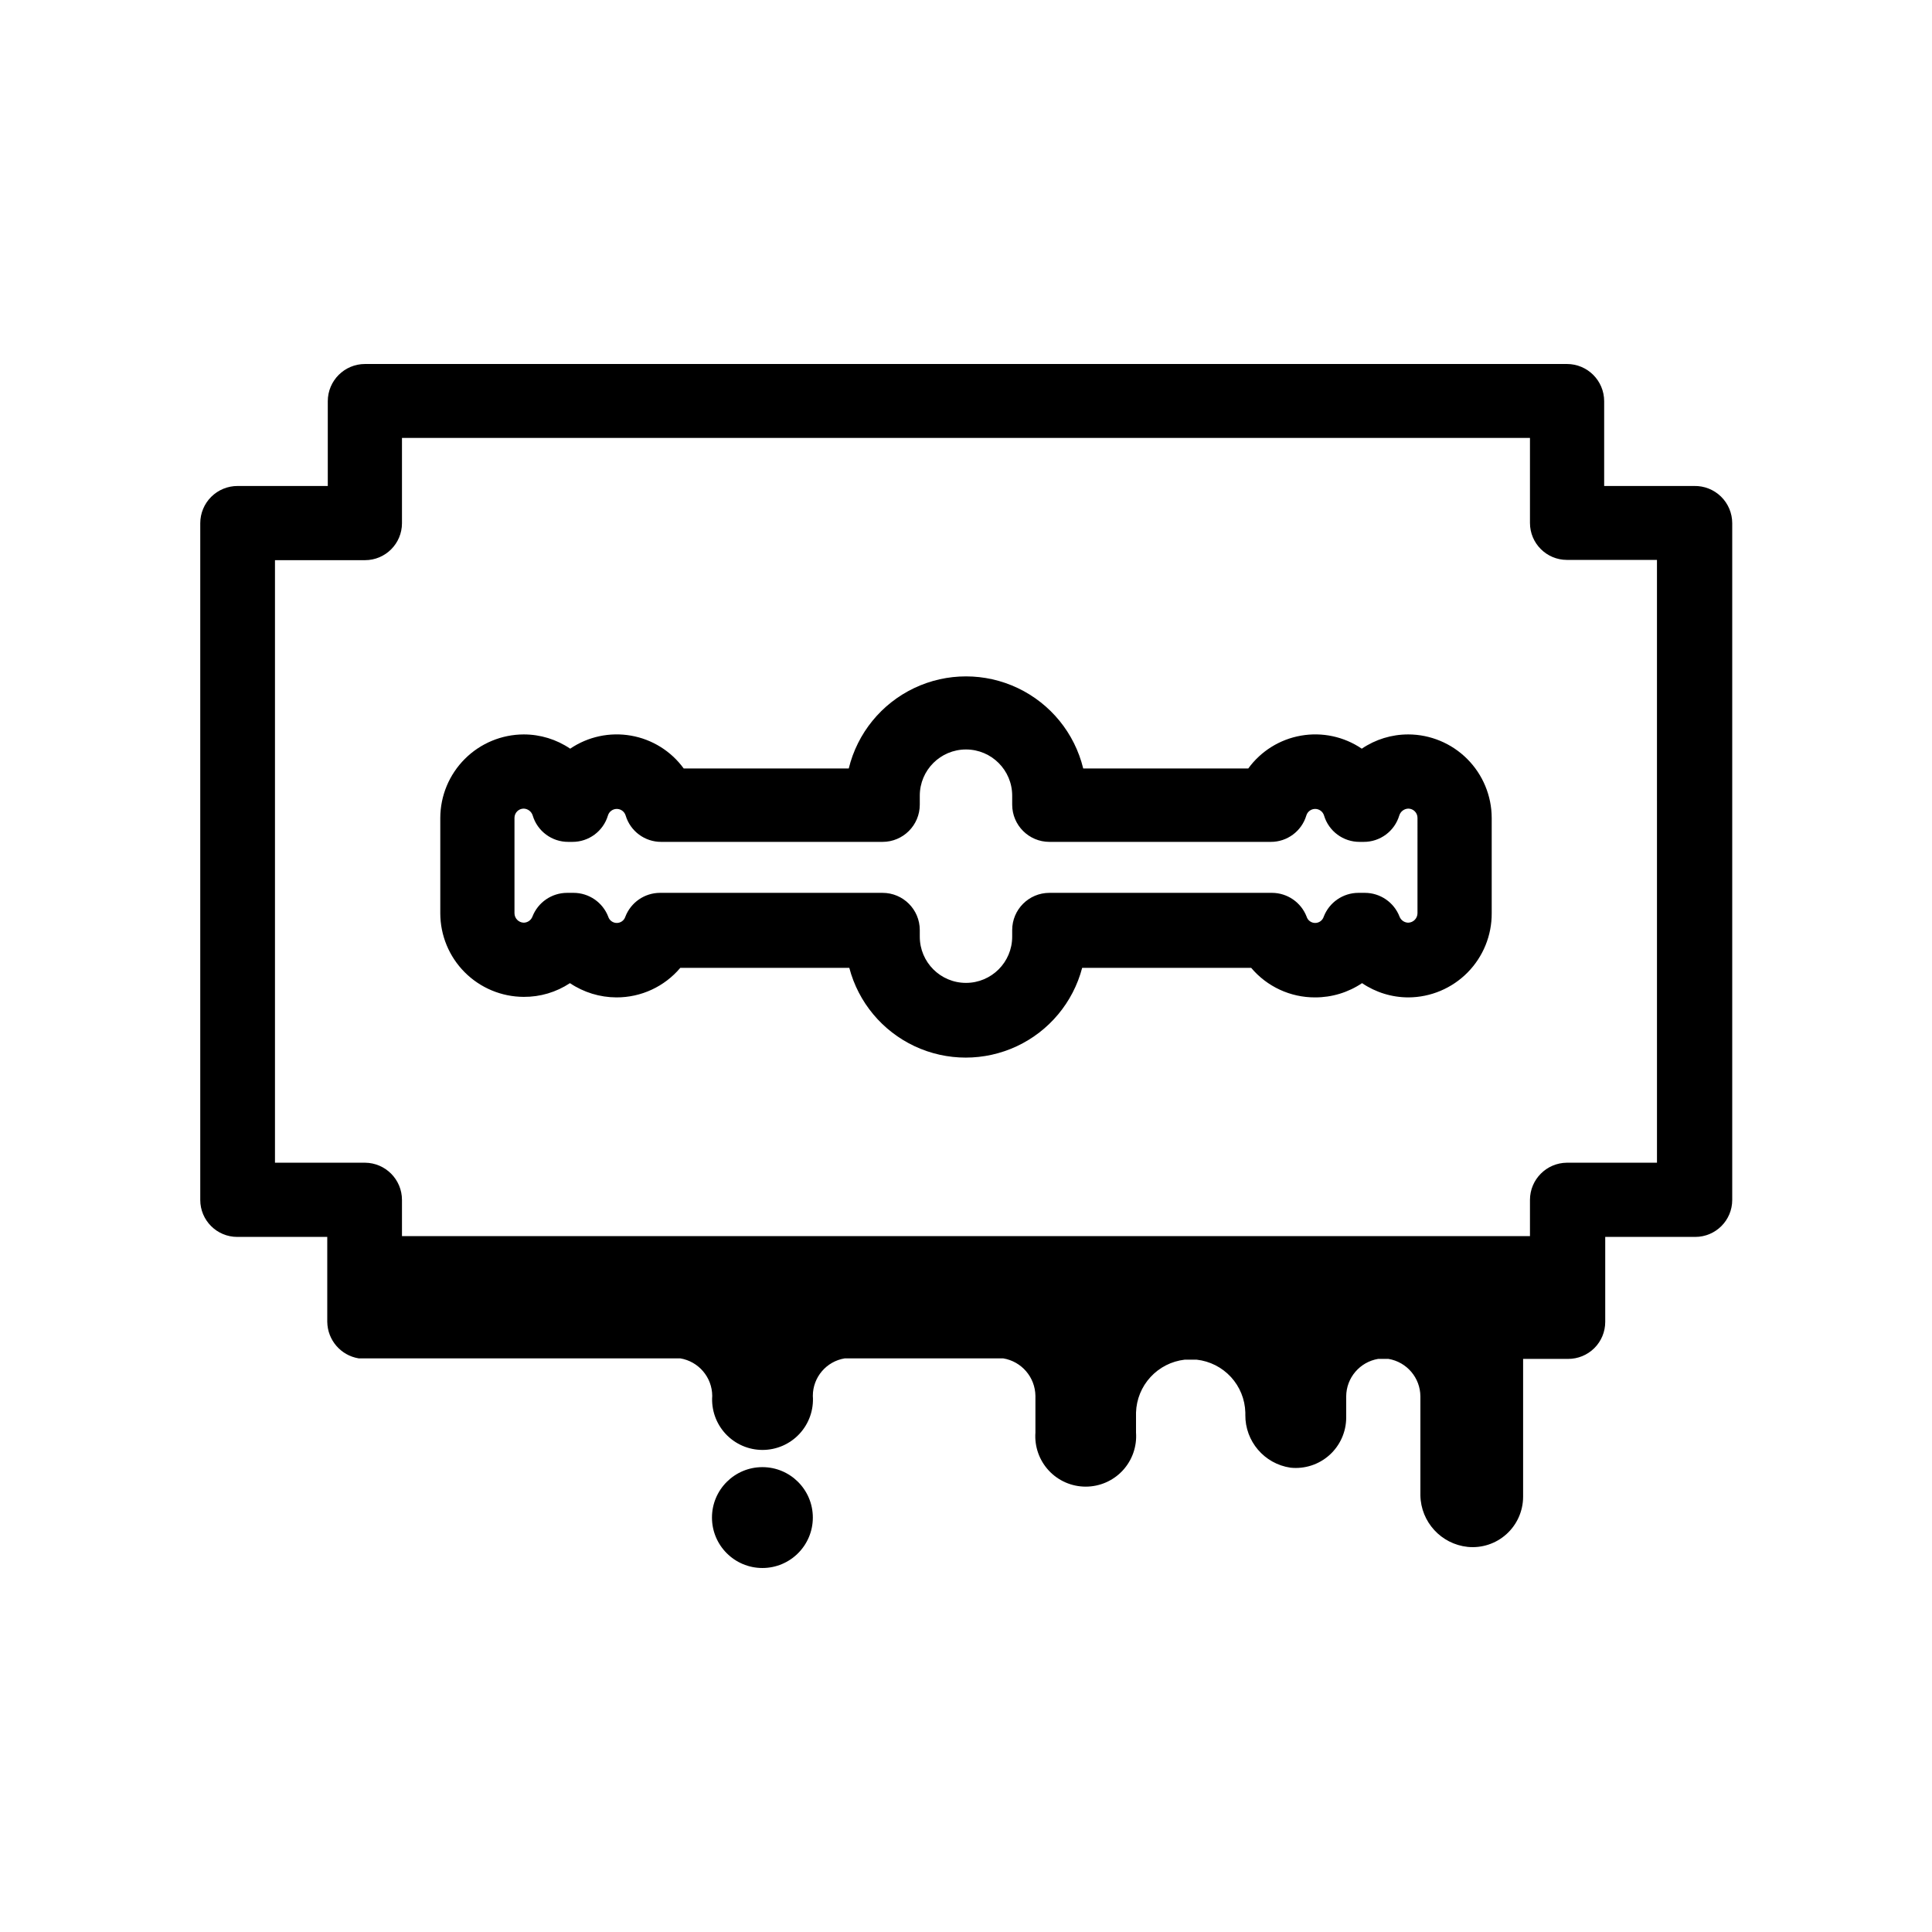 <?xml version="1.0" encoding="UTF-8"?>
<!-- Uploaded to: SVG Repo, www.svgrepo.com, Generator: SVG Repo Mixer Tools -->
<svg fill="#000000" width="800px" height="800px" version="1.1" viewBox="144 144 512 512" xmlns="http://www.w3.org/2000/svg">
 <g>
  <path d="m359.41 546.17c0 7.383-5.984 13.367-13.363 13.367-7.383 0-13.367-5.984-13.367-13.367 0-7.379 5.984-13.363 13.367-13.363 7.379 0 13.363 5.984 13.363 13.363"/>
  <path d="m592.98 272.79h-23.859v-22.461c0-5.449-4.418-9.867-9.867-9.867h-318.52c-5.449 0-9.867 4.418-9.867 9.867v22.461h-23.859c-2.629-0.016-5.156 1.016-7.023 2.867-1.863 1.852-2.914 4.371-2.914 7v179.34c0 5.41 4.387 9.797 9.797 9.797h23.859v22.531h0.004c0.07 4.809 3.578 8.875 8.324 9.656h85.23c4.859 0.816 8.43 5.008 8.465 9.934-0.27 3.703 1.016 7.352 3.543 10.07 2.531 2.719 6.074 4.262 9.785 4.262 3.715 0 7.258-1.543 9.789-4.262 2.527-2.719 3.812-6.367 3.543-10.07 0.004-4.938 3.59-9.145 8.465-9.934h41.984c4.875 0.809 8.469 4.996 8.539 9.934v9.727c-0.27 3.703 1.016 7.352 3.543 10.07 2.527 2.719 6.074 4.262 9.785 4.262 3.715 0 7.258-1.543 9.789-4.262 2.527-2.719 3.809-6.367 3.543-10.07v-5.316c0.109-3.488 1.473-6.824 3.836-9.391 2.363-2.57 5.57-4.203 9.039-4.606h3.219c3.473 0.387 6.688 2.019 9.055 4.59 2.367 2.57 3.723 5.914 3.82 9.406v0.629c-0.074 7 5.035 12.98 11.965 13.996 3.754 0.395 7.504-0.816 10.316-3.336s4.43-6.113 4.449-9.891v-5.668c0.031-4.93 3.606-9.121 8.465-9.934h2.731c4.859 0.812 8.434 5.004 8.465 9.934v26.242c0.137 7.055 5.508 12.902 12.527 13.645 3.754 0.375 7.496-0.855 10.297-3.391 2.797-2.531 4.394-6.129 4.398-9.906v-36.523h11.895c2.609 0.016 5.117-1.008 6.973-2.848 1.852-1.836 2.894-4.34 2.894-6.949v-22.531h23.859c5.41 0 9.797-4.387 9.797-9.797v-179.34c0-2.652-1.07-5.195-2.965-7.051-1.895-1.855-4.461-2.871-7.113-2.816zm-9.863 179.34h-23.863c-5.422 0.039-9.797 4.445-9.797 9.867v9.586h-298.93v-9.586c0-5.422-4.375-9.828-9.797-9.867h-23.859v-159.68h23.859c5.41 0 9.797-4.387 9.797-9.797v-22.602h298.93v22.531c0 5.41 4.387 9.797 9.797 9.797h23.859z"/>
  <path d="m517.2 338.63c-4.391-0.004-8.68 1.312-12.312 3.777-4.719-3.199-10.492-4.438-16.105-3.457-5.617 0.977-10.629 4.098-13.984 8.707h-43.734c-2.277-9.352-8.645-17.176-17.336-21.309-8.688-4.133-18.777-4.133-27.465 0-8.691 4.133-15.059 11.957-17.336 21.309h-43.734c-3.356-4.609-8.367-7.731-13.98-8.707-5.617-0.98-11.391 0.258-16.105 3.457-3.633-2.465-7.926-3.781-12.316-3.777-5.859 0.016-11.473 2.352-15.613 6.496-4.144 4.141-6.481 9.754-6.5 15.613v25.262c0 5.871 2.328 11.504 6.473 15.66 4.144 4.156 9.77 6.504 15.641 6.519 4.352 0.031 8.617-1.234 12.246-3.637 3.641 2.445 7.926 3.762 12.316 3.777 6.523 0.023 12.727-2.844 16.934-7.836h44.781c2.406 9.156 8.758 16.766 17.328 20.781 8.574 4.012 18.488 4.012 27.059 0 8.574-4.016 14.922-11.625 17.328-20.781h44.785c4.207 4.992 10.406 7.859 16.934 7.836 4.434 0.012 8.773-1.305 12.453-3.777 3.637 2.465 7.926 3.781 12.316 3.777 5.883-0.035 11.512-2.41 15.645-6.594 4.133-4.188 6.434-9.844 6.398-15.727v-25.262c-0.02-5.859-2.356-11.473-6.496-15.613-4.144-4.144-9.758-6.481-15.617-6.496zm2.449 47.371c0 1.363-1.086 2.481-2.449 2.519-1.023-0.016-1.938-0.652-2.309-1.609-1.469-3.785-5.106-6.285-9.164-6.297h-1.75c-4.062 0.012-7.699 2.512-9.168 6.297-0.309 1-1.23 1.68-2.273 1.68-1.047 0-1.969-0.68-2.273-1.68-1.469-3.785-5.109-6.285-9.168-6.297h-58.988c-5.449 0-9.867 4.414-9.867 9.863v1.75c0 6.766-5.481 12.246-12.242 12.246-6.766 0-12.246-5.481-12.246-12.246v-1.75c0-5.449-4.418-9.863-9.867-9.863h-58.988c-4.059 0.012-7.695 2.512-9.164 6.297-0.309 1-1.23 1.68-2.277 1.68-1.043 0-1.965-0.68-2.273-1.68-1.469-3.785-5.106-6.285-9.164-6.297h-1.75c-4.062 0.012-7.699 2.512-9.168 6.297-0.371 0.957-1.281 1.594-2.309 1.609-1.363-0.039-2.449-1.156-2.449-2.519v-25.262c0-1.352 1.098-2.449 2.449-2.449 1.098 0.039 2.055 0.77 2.379 1.82 1.242 4.172 5.094 7.023 9.445 6.996h1.051c4.356 0.027 8.203-2.824 9.445-6.996 0.312-1.031 1.266-1.738 2.344-1.738 1.082 0 2.031 0.707 2.344 1.738 1.246 4.172 5.094 7.023 9.449 6.996h58.637c5.449 0 9.867-4.414 9.867-9.863v-2.379c0-6.766 5.481-12.246 12.246-12.246 6.762 0 12.242 5.481 12.242 12.246v2.379c0 5.449 4.418 9.863 9.867 9.863h58.637c4.356 0.027 8.203-2.824 9.449-6.996 0.312-1.031 1.266-1.738 2.344-1.738 1.078 0 2.031 0.707 2.344 1.738 1.242 4.172 5.094 7.023 9.445 6.996h1.051c4.356 0.027 8.203-2.824 9.445-6.996 0.328-1.051 1.281-1.781 2.379-1.82 1.355 0 2.449 1.098 2.449 2.449z"/>
 </g>
</svg>